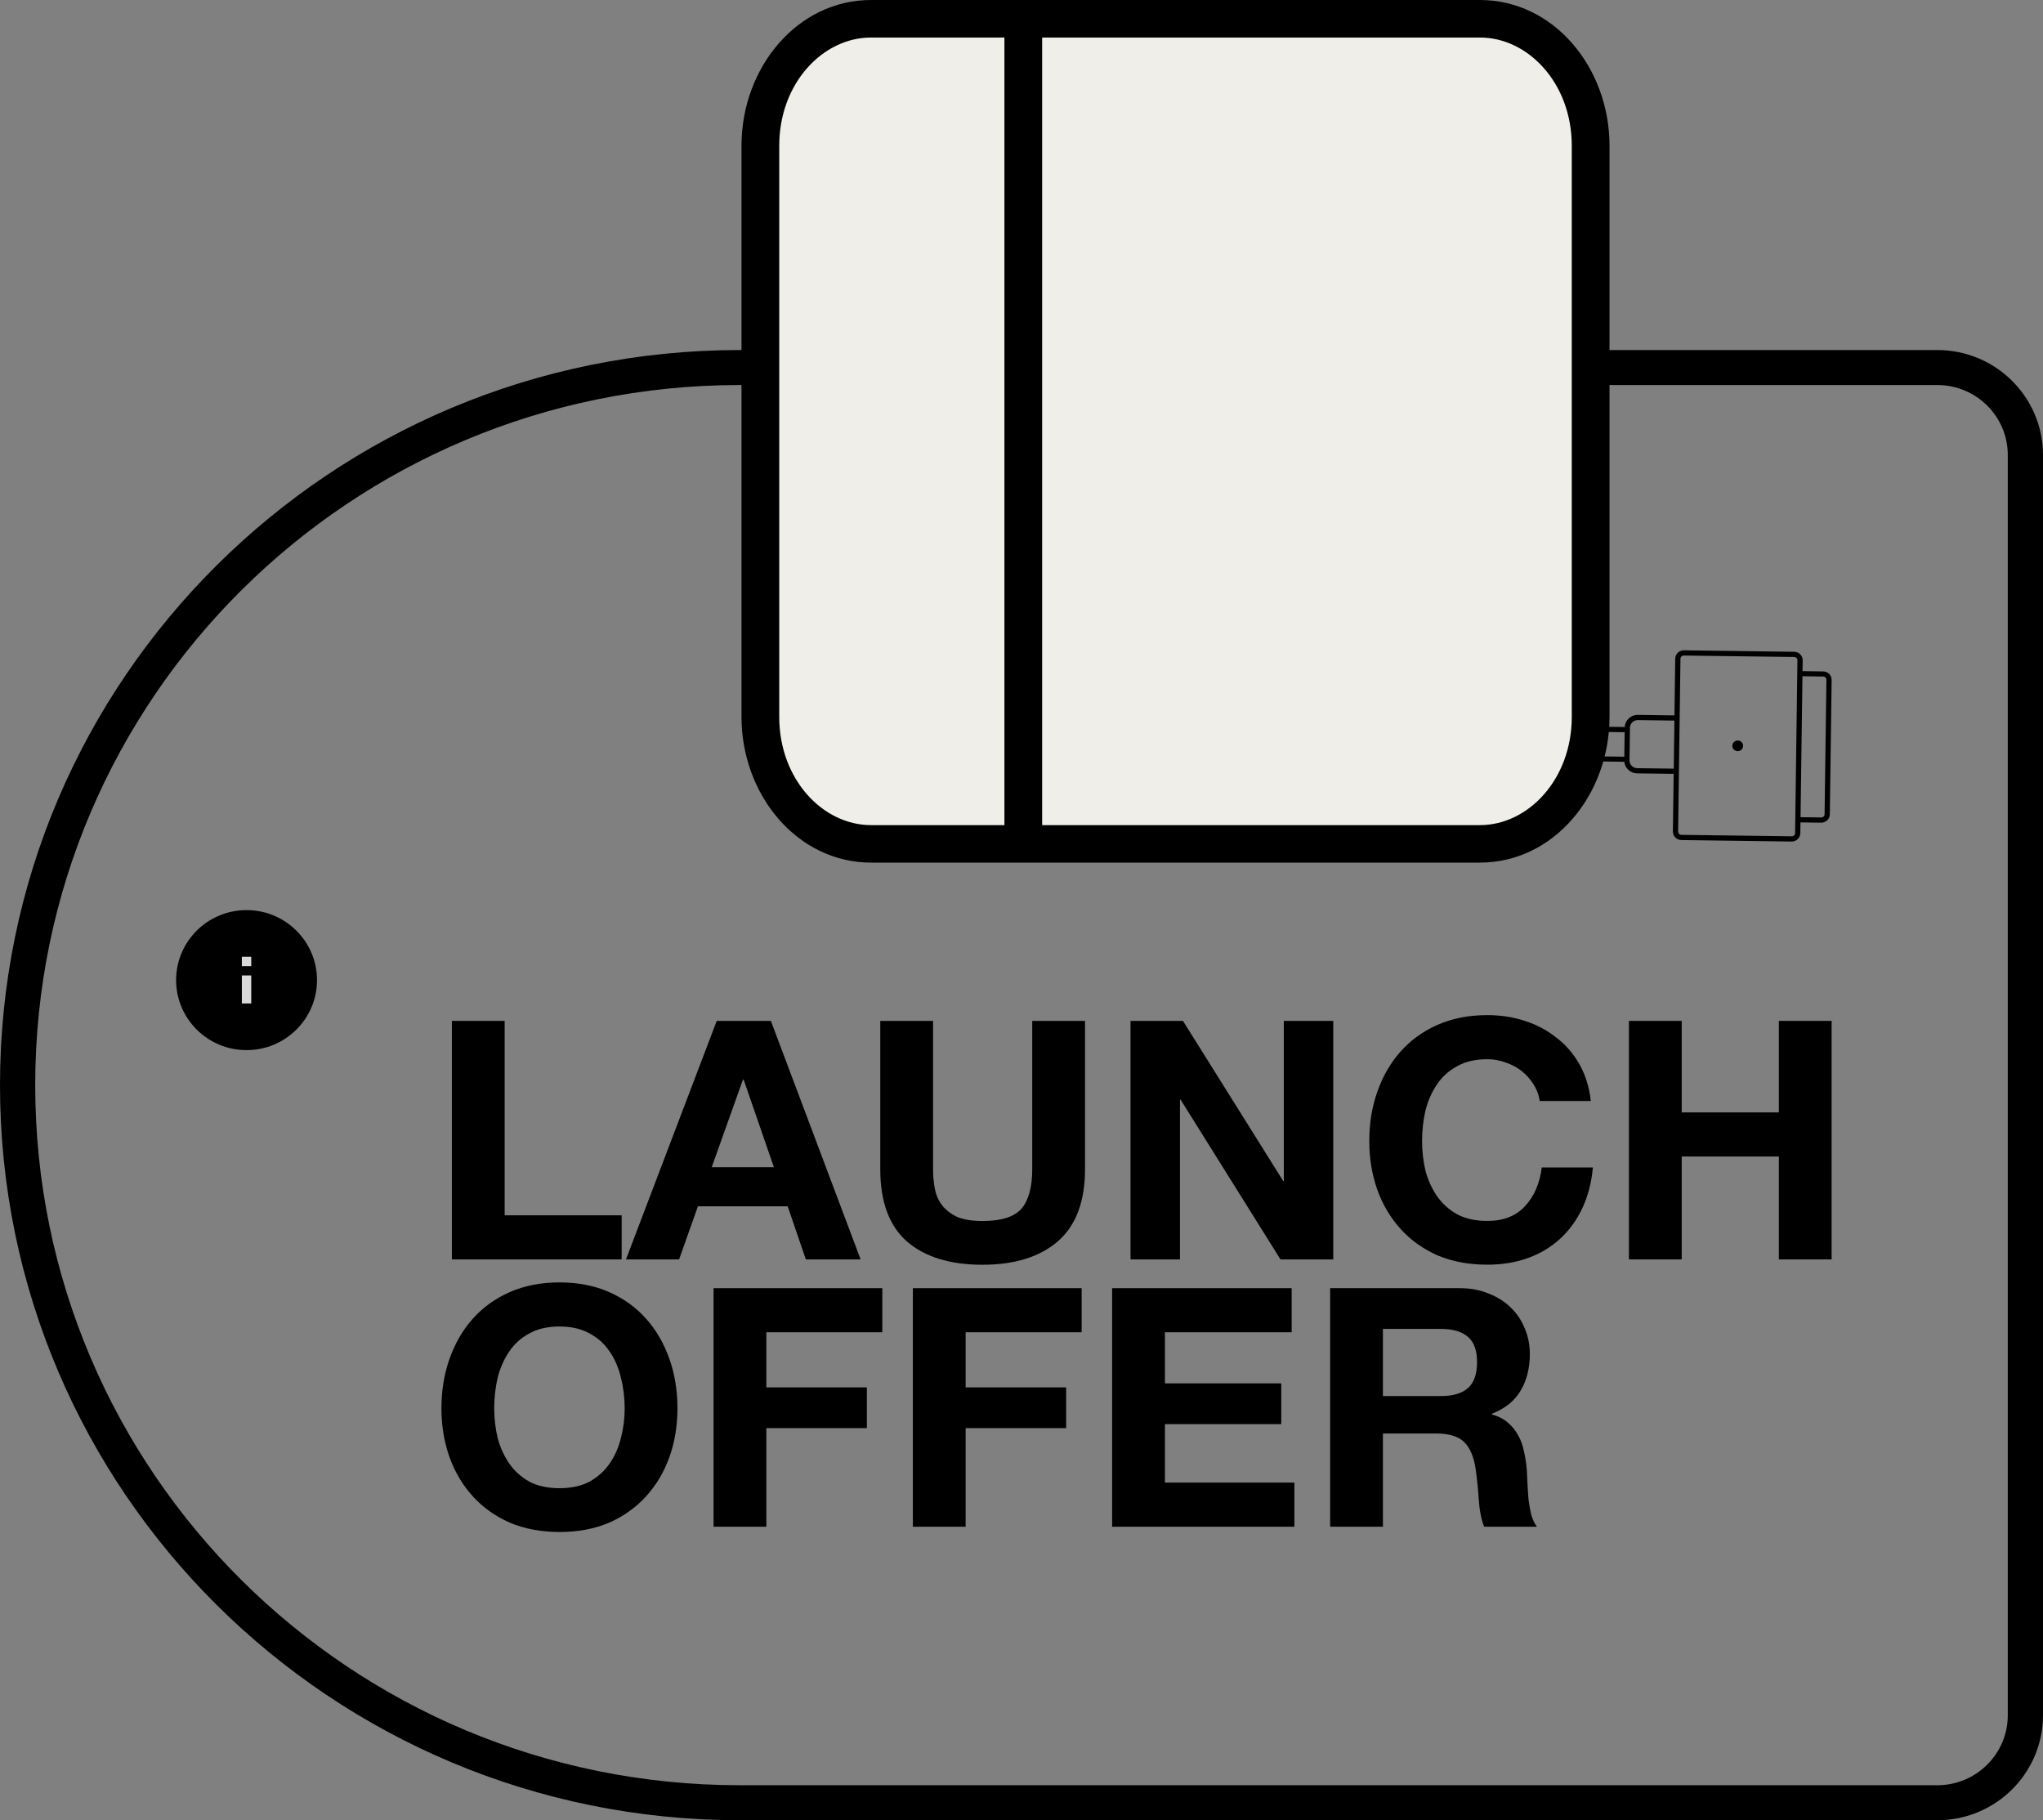 <svg width="55" height="49" viewBox="0 0 55 49" fill="none" xmlns="http://www.w3.org/2000/svg">
<rect x="0" y="0" width="55" height="49" fill="#808080" stroke="none"/>
<path fill-rule="evenodd" clip-rule="evenodd" d="M54.052 46.173V12.25C54.052 11.209 53.203 10.365 52.155 10.365L19.914 10.365C9.439 10.365 0.948 18.803 0.948 29.212C0.948 39.62 9.439 48.058 19.914 48.058H52.155C53.203 48.058 54.052 47.214 54.052 46.173ZM55 12.25C55 10.689 53.726 9.423 52.155 9.423L19.914 9.423C8.916 9.423 4.80742e-07 18.283 0 29.212C-4.80742e-07 40.14 8.916 49 19.914 49H52.155C53.726 49 55 47.734 55 46.173V12.25Z" fill="black"/>
<path d="M37.23 37.582H38.787C39.113 37.582 39.357 37.51 39.52 37.366C39.683 37.222 39.764 36.988 39.764 36.664C39.764 36.353 39.683 36.128 39.52 35.99C39.357 35.846 39.113 35.774 38.787 35.774H37.23V37.582ZM35.809 34.677H39.294C39.584 34.677 39.843 34.725 40.072 34.821C40.308 34.911 40.507 35.036 40.67 35.198C40.839 35.36 40.965 35.549 41.05 35.765C41.14 35.975 41.185 36.203 41.185 36.449C41.185 36.826 41.104 37.153 40.941 37.429C40.784 37.705 40.525 37.915 40.163 38.059V38.077C40.338 38.124 40.483 38.199 40.597 38.301C40.712 38.397 40.805 38.514 40.878 38.652C40.95 38.784 41.002 38.931 41.032 39.093C41.068 39.255 41.092 39.417 41.104 39.578C41.11 39.68 41.116 39.8 41.122 39.938C41.128 40.076 41.137 40.217 41.149 40.361C41.167 40.505 41.192 40.643 41.222 40.775C41.258 40.901 41.309 41.008 41.376 41.099H39.955C39.876 40.895 39.828 40.652 39.81 40.37C39.792 40.088 39.764 39.818 39.728 39.56C39.68 39.225 39.578 38.979 39.421 38.823C39.264 38.667 39.007 38.589 38.651 38.589H37.23V41.099H35.809V34.677Z" fill="black"/>
<path d="M29.94 34.677H34.773V35.864H31.361V37.24H34.493V38.337H31.361V39.911H34.846V41.099H29.94V34.677Z" fill="black"/>
<path d="M24.575 34.677H29.119V35.864H25.996V37.348H28.702V38.445H25.996V41.099H24.575V34.677Z" fill="black"/>
<path d="M19.21 34.677H23.753V35.864H20.631V37.348H23.337V38.445H20.631V41.099H19.21V34.677Z" fill="black"/>
<path d="M13.305 37.913C13.305 38.183 13.335 38.447 13.396 38.704C13.462 38.956 13.565 39.184 13.703 39.388C13.842 39.592 14.023 39.757 14.246 39.883C14.47 40.002 14.741 40.062 15.061 40.062C15.381 40.062 15.652 40.002 15.876 39.883C16.099 39.757 16.28 39.592 16.419 39.388C16.558 39.184 16.657 38.956 16.717 38.704C16.784 38.447 16.817 38.183 16.817 37.913C16.817 37.631 16.784 37.358 16.717 37.094C16.657 36.831 16.558 36.597 16.419 36.393C16.28 36.183 16.099 36.018 15.876 35.898C15.652 35.772 15.381 35.709 15.061 35.709C14.741 35.709 14.47 35.772 14.246 35.898C14.023 36.018 13.842 36.183 13.703 36.393C13.565 36.597 13.462 36.831 13.396 37.094C13.335 37.358 13.305 37.631 13.305 37.913ZM11.884 37.913C11.884 37.433 11.957 36.989 12.101 36.582C12.246 36.168 12.454 35.808 12.726 35.502C12.998 35.197 13.329 34.957 13.722 34.783C14.12 34.609 14.566 34.522 15.061 34.522C15.562 34.522 16.008 34.609 16.401 34.783C16.793 34.957 17.125 35.197 17.396 35.502C17.668 35.808 17.876 36.168 18.021 36.582C18.166 36.989 18.238 37.433 18.238 37.913C18.238 38.381 18.166 38.818 18.021 39.226C17.876 39.628 17.668 39.978 17.396 40.278C17.125 40.578 16.793 40.815 16.401 40.989C16.008 41.157 15.562 41.241 15.061 41.241C14.566 41.241 14.12 41.157 13.722 40.989C13.329 40.815 12.998 40.578 12.726 40.278C12.454 39.978 12.246 39.628 12.101 39.226C11.957 38.818 11.884 38.381 11.884 37.913Z" fill="black"/>
<path d="M43.853 27.482H45.274V29.946H47.889V27.482H49.31V33.903H47.889V31.133H45.274V33.903H43.853V27.482Z" fill="black"/>
<path d="M41.452 29.638C41.428 29.477 41.373 29.33 41.289 29.198C41.204 29.06 41.099 28.94 40.972 28.838C40.845 28.736 40.7 28.658 40.538 28.604C40.381 28.544 40.215 28.514 40.04 28.514C39.72 28.514 39.448 28.577 39.225 28.703C39.002 28.823 38.821 28.988 38.682 29.198C38.543 29.401 38.441 29.635 38.374 29.899C38.314 30.163 38.284 30.436 38.284 30.718C38.284 30.988 38.314 31.251 38.374 31.509C38.441 31.761 38.543 31.989 38.682 32.193C38.821 32.397 39.002 32.561 39.225 32.687C39.448 32.807 39.72 32.867 40.04 32.867C40.474 32.867 40.812 32.735 41.053 32.471C41.301 32.208 41.452 31.86 41.506 31.428H42.882C42.846 31.83 42.752 32.193 42.601 32.517C42.45 32.84 42.251 33.116 42.004 33.344C41.756 33.572 41.467 33.746 41.135 33.866C40.803 33.986 40.438 34.045 40.04 34.045C39.545 34.045 39.098 33.962 38.7 33.794C38.308 33.62 37.976 33.383 37.705 33.083C37.433 32.783 37.225 32.432 37.08 32.031C36.935 31.623 36.863 31.185 36.863 30.718C36.863 30.238 36.935 29.794 37.08 29.387C37.225 28.973 37.433 28.613 37.705 28.307C37.976 28.002 38.308 27.762 38.7 27.588C39.098 27.414 39.545 27.327 40.04 27.327C40.396 27.327 40.731 27.378 41.044 27.48C41.364 27.582 41.648 27.732 41.895 27.93C42.149 28.121 42.357 28.361 42.52 28.649C42.683 28.937 42.785 29.267 42.827 29.638H41.452Z" fill="black"/>
<path d="M30.435 27.482H31.847L34.544 31.79H34.562V27.482H35.893V33.903H34.472L31.784 29.604H31.766V33.903H30.435L30.435 27.482Z" fill="black"/>
<path d="M29.21 31.475C29.21 32.344 28.966 32.992 28.477 33.418C27.988 33.837 27.313 34.047 26.45 34.047C25.575 34.047 24.896 33.837 24.413 33.418C23.937 32.998 23.698 32.35 23.698 31.475V27.482H25.119V31.475C25.119 31.649 25.134 31.82 25.165 31.988C25.195 32.155 25.258 32.305 25.355 32.437C25.451 32.563 25.584 32.668 25.753 32.752C25.928 32.83 26.16 32.869 26.45 32.869C26.957 32.869 27.307 32.758 27.5 32.536C27.693 32.308 27.789 31.954 27.789 31.475V27.482H29.21V31.475Z" fill="black"/>
<path d="M19.16 31.421H20.834L20.02 29.064H20.001L19.16 31.421ZM19.295 27.482H20.753L23.169 33.903H21.694L21.205 32.473H18.789L18.282 33.903H16.852L19.295 27.482Z" fill="black"/>
<path d="M12.165 27.482H13.586V32.716L16.736 32.716V33.903L12.165 33.903V27.482Z" fill="black"/>
<path d="M8.534 26.385C8.534 27.425 7.685 28.269 6.638 28.269C5.59 28.269 4.741 27.425 4.741 26.385C4.741 25.344 5.59 24.5 6.638 24.5C7.685 24.5 8.534 25.344 8.534 26.385Z" fill="black"/>
<path d="M6.511 26.259H6.764V27.013H6.511V26.259Z" fill="#D9D9D9"/>
<path d="M6.511 25.756H6.764V26.008H6.511V25.756Z" fill="#D9D9D9"/>
<path d="M48.467 22.429L48.471 22.139L49.029 22.146C49.154 22.148 49.26 22.049 49.261 21.922L49.31 18.305C49.312 18.181 49.212 18.076 49.085 18.075L48.526 18.067L48.53 17.776C48.532 17.653 48.432 17.548 48.305 17.546L45.331 17.506C45.206 17.505 45.101 17.604 45.099 17.731L45.078 19.258L44.093 19.245C43.904 19.242 43.751 19.387 43.739 19.571L42.006 19.548L41.993 20.484L43.729 20.507C43.747 20.681 43.893 20.817 44.072 20.819L45.057 20.832L45.036 22.384C45.034 22.507 45.134 22.612 45.262 22.614L48.235 22.654C48.36 22.655 48.465 22.553 48.467 22.429ZM49.083 18.212C49.133 18.212 49.17 18.253 49.169 18.3L49.12 21.92C49.119 21.97 49.078 22.006 49.031 22.006L48.473 21.998L48.524 18.204L49.083 18.212ZM42.133 20.349L42.142 19.69L43.737 19.712L43.728 20.37L42.133 20.349ZM44.073 20.679C43.959 20.677 43.866 20.583 43.868 20.469L43.88 19.59C43.881 19.476 43.977 19.384 44.091 19.385L45.077 19.398L45.059 20.692L44.073 20.679ZM45.264 22.474C45.213 22.473 45.177 22.432 45.177 22.385L45.24 17.733C45.241 17.682 45.282 17.646 45.329 17.647L48.303 17.686C48.353 17.687 48.39 17.728 48.389 17.775L48.326 22.427C48.325 22.478 48.284 22.514 48.237 22.513L45.264 22.474Z" fill="black"/>
<path d="M46.637 20.075C46.636 20.155 46.7 20.22 46.78 20.221C46.86 20.222 46.925 20.159 46.926 20.079C46.928 20 46.864 19.935 46.784 19.934C46.704 19.933 46.638 19.996 46.637 20.075Z" fill="black"/>
<path d="M39.842 0.505C41.488 0.505 42.822 2.035 42.822 3.922L42.822 19.299C42.822 21.186 41.488 22.716 39.842 22.716H23.45C21.804 22.716 20.47 21.186 20.47 19.299L20.47 3.922C20.47 2.035 21.804 0.505 23.45 0.505L39.842 0.505Z" fill="#F0EEE8"/>
<path fill-rule="evenodd" clip-rule="evenodd" d="M39.842 7.11991e-07C41.834 7.98532e-07 43.33 1.826 43.33 3.922V19.299C43.33 21.395 41.834 23.221 39.842 23.221H23.45C21.458 23.221 19.962 21.395 19.962 19.299L19.962 3.922C19.962 1.826 21.458 -8.65401e-08 23.45 0L39.842 7.11991e-07ZM42.314 3.922C42.314 2.243 41.141 1.01 39.842 1.01L28.056 1.01L28.056 22.212H39.842C41.141 22.212 42.314 20.978 42.314 19.299V3.922ZM27.04 22.212L27.04 1.01L23.45 1.01C22.15 1.01 20.978 2.243 20.978 3.922L20.978 19.299C20.978 20.978 22.15 22.212 23.45 22.212H27.04Z" fill="black"/>
</svg>
